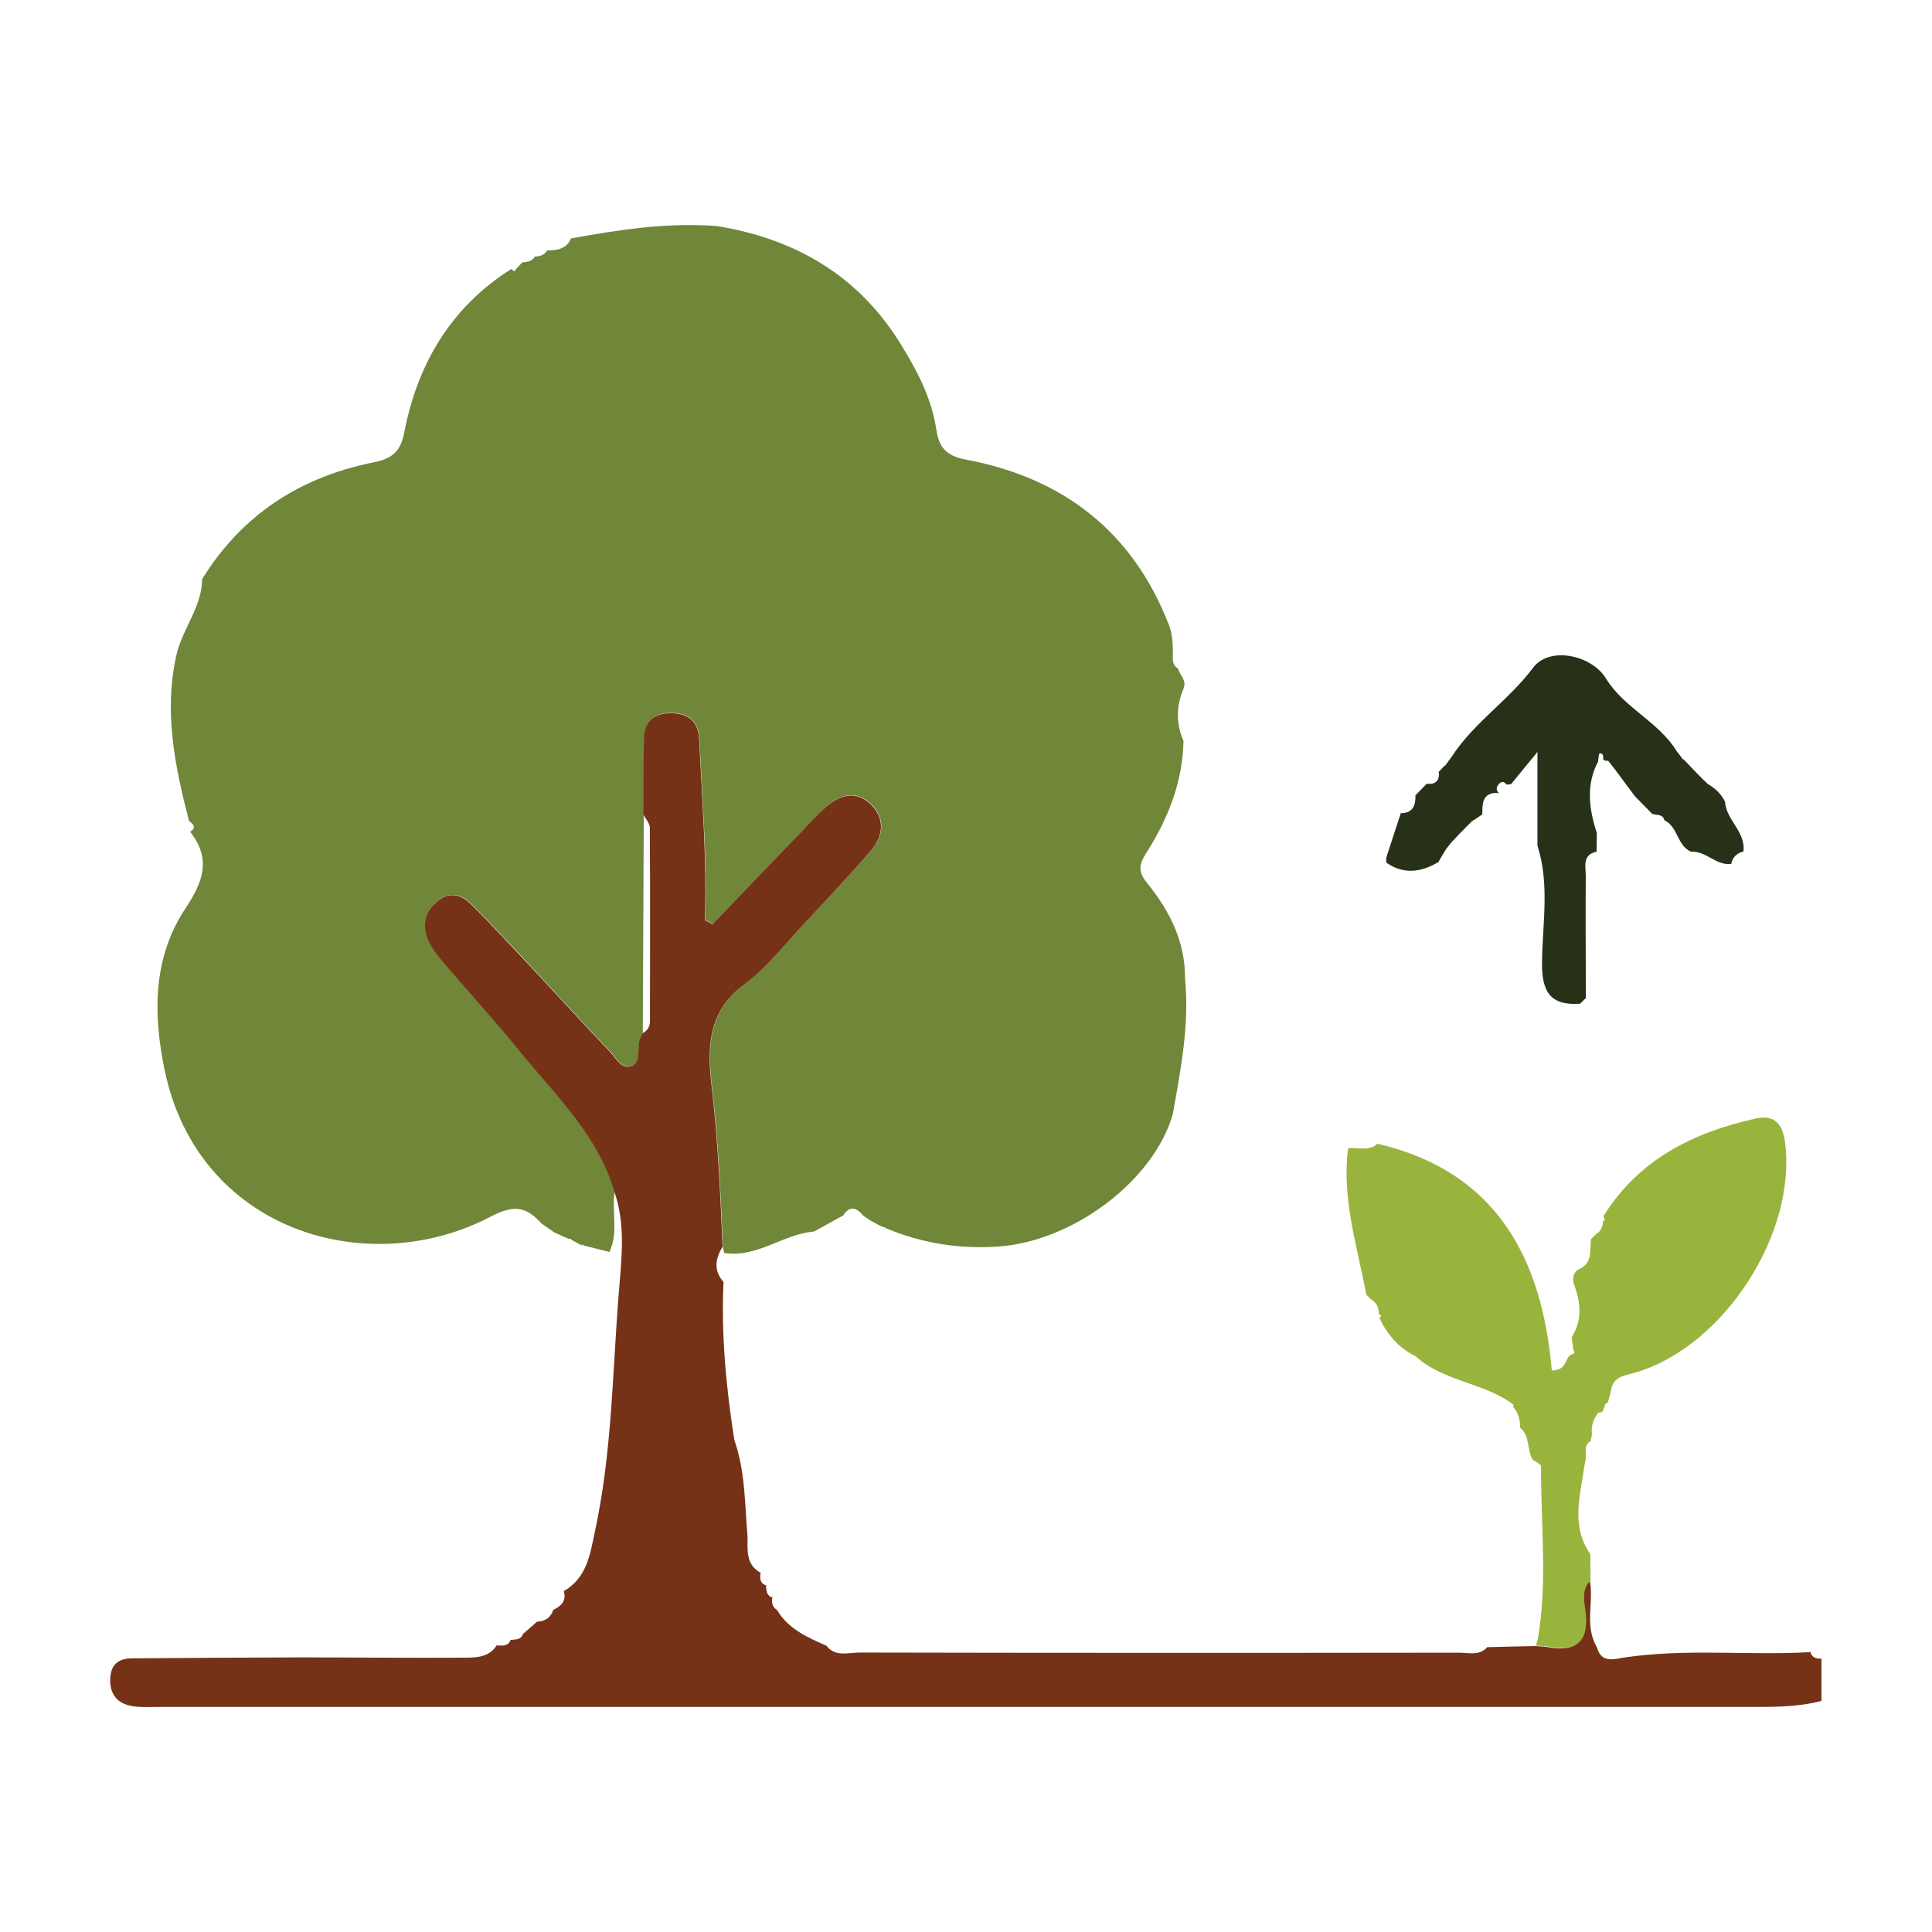 <?xml version="1.0" encoding="UTF-8"?>
<svg xmlns="http://www.w3.org/2000/svg" id="Elements" viewBox="0 0 140 140">
  <defs>
    <style>
      .cls-1 {
        fill: #753217;
      }

      .cls-2 {
        fill: #99b43c;
      }

      .cls-3 {
        fill: #273118;
      }

      .cls-4 {
        fill: #708638;
      }
    </style>
  </defs>
  <path class="cls-4" d="m61.13,88.06c-.71.39-1.43.79-2.14,1.18-2.25.18-4.13,1.94-6.52,1.55-.03-.15-.06-.3-.09-.46-.15-3.85-.33-7.7-.78-11.54-.33-2.79-.35-5.46,2.34-7.46,1.62-1.2,2.91-2.87,4.31-4.36,1.65-1.76,3.3-3.52,4.87-5.34.92-1.06,1.06-2.34,0-3.36-1.09-1.06-2.28-.7-3.31.24-.59.54-1.14,1.13-1.7,1.71-2.15,2.24-4.3,4.48-6.46,6.73-.18-.1-.37-.2-.55-.3.15-4.36-.21-8.69-.41-13.03-.06-1.39-.79-1.97-2.09-1.96-1.23,0-1.91.63-1.92,1.88-.02,1.83-.02,3.65-.03,5.48-.02,5.28-.05,10.56-.07,15.84-.09.2-.21.39-.25.6-.12.63.13,1.51-.57,1.77-.71.27-1.1-.57-1.52-1.01-2.02-2.11-3.98-4.28-5.98-6.42-1.34-1.44-2.68-2.88-4.08-4.27-.66-.66-1.47-.98-2.36-.32-.94.7-1.22,1.66-.84,2.72.21.6.63,1.16,1.05,1.65,1.89,2.23,3.87,4.38,5.71,6.65,2.57,3.16,5.6,6.02,6.8,10.11-.23,1.45.3,2.97-.38,4.38-.61-.15-1.23-.31-1.84-.46l-.08-.08s-.1.06-.1.06c-.23-.12-.45-.25-.68-.37l-.11-.1s-.15,0-.15,0c-.36-.16-.71-.32-1.07-.48,0,0,.06.03.06.03-.31-.22-.62-.43-.94-.65-1.07-1.18-1.94-1.43-3.65-.53-8.96,4.72-21.26,1.05-23.67-10.6-.84-4.06-.87-8.15,1.52-11.73,1.28-1.93,1.87-3.58.33-5.53.49-.33.22-.57-.1-.8l.02.03c-1.01-3.94-1.84-7.86-.93-11.99.43-1.95,1.86-3.51,1.88-5.56,2.87-4.64,7.07-7.37,12.35-8.44,1.35-.27,2.01-.7,2.3-2.21.96-4.96,3.39-9.07,7.77-11.83.19.3.29.13.37-.08,0,0-.02.07-.02.07.15-.16.3-.32.45-.48,0,0-.02.03-.02.03.36-.05.73-.07.92-.45,0,0-.03.02-.03.02.37-.01.72-.09.91-.46,0,0-.03.02-.03.02.75,0,1.45-.1,1.78-.92,0,0-.02.05-.02.05,3.49-.64,6.99-1.17,10.56-.9,5.67.92,10.25,3.57,13.32,8.54,1.19,1.93,2.25,3.92,2.59,6.21.18,1.21.65,1.9,2.12,2.17,7.03,1.32,12.09,5.18,14.73,11.98.26.66.27,1.26.29,1.91.03.44-.14.95.37,1.25.13.49.66.87.4,1.47-.54,1.26-.54,2.53,0,3.79-.06,2.99-1.14,5.67-2.71,8.13-.56.88-.57,1.37.1,2.19,1.61,1.99,2.75,4.24,2.72,6.9.33,3.34-.31,6.58-.89,9.84-1.41,4.84-7.27,9.21-12.66,9.57-2.81.19-5.47-.23-8.05-1.3-.12-.08-.26-.13-.4-.16-.25-.13-.5-.27-.75-.4-.2-.13-.39-.26-.59-.4h0c-.45-.56-.92-.73-1.4-.04Z"></path>
  <path class="cls-2" d="m114.01,97.82c-.04-.31-.08-.61-.12-.92.81-1.27.65-2.58.14-3.9-.08-.4-.03-.76.34-1.01,1.04-.42.84-1.36.91-2.18,0,0-.03.02-.03.02.16-.16.32-.31.48-.47,0,0-.03.04-.03.04.33-.21.44-.54.46-.91,0,0-.05.02-.05.02.06-.03.17-.07.17-.1,0-.09-.05-.18-.09-.28,2.56-4.11,6.51-6.08,11.06-7.08,1.43-.31,1.96.51,2.11,1.8.81,6.55-4.41,14.65-10.75,16.58-.85.26-1.77.27-1.89,1.43-.07.27-.15.54-.22.81,0,0,.04-.05.04-.05-.43.06-.16.8-.71.74-.38.46-.54.98-.47,1.57-.03.16-.06.32-.08.48-.53.31-.34.83-.36,1.28-.03.16-.07.33-.1.49-.3,2.17-1.02,4.37.42,6.43,0,.64.01,1.29.02,1.93-.58.62-.42,1.41-.33,2.08.33,2.24-.56,3.1-2.76,2.7-.29-.05-.58-.05-.87-.07l.14-.5c.71-4.15.21-8.33.23-12.49,0-.16-.4-.33-.61-.49-.44-.74-.16-1.77-.96-2.35,0,0,.05.03.05.03.01-.56-.12-1.08-.51-1.51.05-.1.03-.17-.07-.23-2.14-1.54-4.99-1.61-6.99-3.43-1.23-.6-2.05-1.57-2.63-2.78.05-.04.09-.08.14-.13-.08-.08-.15-.16-.23-.25,0,0,.05.02.05.02-.02-.37-.12-.7-.46-.91,0,0,.03.04.03.04-.16-.15-.31-.29-.47-.44,0,0,0-.01,0-.01-.66-3.51-1.79-6.96-1.32-10.61,0,0,0,0,0,0,.71-.09,1.49.24,2.13-.33,8.68,2.03,11.93,8.37,12.63,16.43,1.17,0,.9-.98,1.47-1.18.06-.03.17-.05.17-.08,0-.08-.04-.17-.07-.25Z"></path>
  <path class="cls-3" d="m102.54,57.67c.12-.13.24-.25.36-.38.17-.17.34-.35.51-.52l-.03.02c.68.08.95-.24.88-.89,0,0-.04.07-.04.07.17-.18.34-.35.5-.53,0,0-.04.1-.04.1.16-.23.33-.45.5-.68,1.6-2.49,4.14-4.1,5.91-6.47,1.18-1.58,4.23-.94,5.28.77,1.31,2.14,3.8,3.12,5.12,5.26.17.22.34.45.51.67,0,0-.05-.11-.05-.11.17.18.35.35.52.53,0,0-.09-.08-.09-.08.17.17.34.35.51.52,0,0-.08-.07-.08-.07.17.17.34.34.51.51,0,0-.08-.07-.08-.07.17.17.35.34.52.5.54.3.96.71,1.24,1.27.08,1.35,1.54,2.19,1.33,3.65,0,0,.03-.04.03-.04-.51.11-.81.42-.92.93,0,0,.04-.03.04-.03-1.12.16-1.85-.96-2.94-.88-1.02-.44-.94-1.81-1.93-2.28-.12-.48-.57-.35-.88-.46-.42-.42-.83-.84-1.25-1.27-.47-.64-.95-1.27-1.42-1.91-.18-.23-.35-.45-.53-.68-.13.04-.25,0-.35-.08-.01-.21.03-.47-.27-.45-.05,0-.08.38-.11.58l.05-.07c-.95,1.73-.71,3.49-.14,5.26,0,.45-.01.91-.02,1.36-1.05.22-.78,1.08-.78,1.74-.02,2.95,0,5.91.01,8.86l.04-.04c-.16.16-.33.32-.49.48,0,0,.04-.03.04-.03-2.24.17-2.8-.94-2.77-3.05.04-2.79.56-5.63-.33-8.4v-6.79c-.92,1.13-1.42,1.73-1.92,2.34-.11,0-.22.02-.32.03-.14-.2-.32-.27-.51-.09-.23.22-.29.46-.04.72,0,0-.17-.03-.17-.03-.84,0-1.03.53-1.03,1.23,0,.11,0,.23-.02.34-.25.17-.51.33-.76.5-.17.17-.35.35-.52.52l.08-.07c-.17.17-.34.34-.52.52l.08-.08c-.17.18-.34.36-.5.54l.07-.11c-.18.22-.36.44-.53.66-.2.33-.4.66-.59.99,0,0,.04-.04.04-.04-1.26.75-2.53.94-3.81.04,0,0,.05.05.05.05-.05-.14-.06-.28-.03-.42.35-1.08.71-2.17,1.06-3.25,0,0,.02.05.02.05.83-.02,1.04-.55,1.03-1.26Z"></path>
  <path class="cls-1" d="m131.18,119.68c.1.44.43.52.81.51,0,1.02,0,2.04,0,3.06-1.78.48-3.61.44-5.43.44-38.35,0-76.69,0-115.04,0-.73,0-1.49.06-2.18-.11-.95-.24-1.41-.95-1.35-1.99.06-1.02.63-1.41,1.57-1.42,4.05-.03,8.1-.06,12.15-.07,4.01,0,8.01.05,12.02.02.82,0,1.75-.04,2.28-.92,0,0,.02.04.02.04.39,0,.81.08.98-.43,0,0-.05.03-.05.03.36-.05.78.03.94-.44.34-.3.68-.6,1.02-.89.58-.02.98-.28,1.17-.85.58-.28.98-.66.76-1.38,0,0,0,.02,0,.02,1.74-.99,1.93-2.81,2.29-4.47,1.21-5.64,1.24-11.41,1.7-17.13.19-2.42.52-4.93-.32-7.34-1.19-4.09-4.23-6.95-6.8-10.11-1.84-2.27-3.82-4.42-5.71-6.65-.42-.5-.84-1.05-1.05-1.65-.38-1.06-.1-2.02.84-2.72.89-.66,1.7-.34,2.36.32,1.4,1.39,2.73,2.83,4.08,4.27,2,2.14,3.96,4.3,5.98,6.42.42.44.81,1.27,1.52,1.01.7-.26.45-1.14.57-1.77.04-.21.16-.4.25-.6.35-.19.54-.49.54-.88,0-4.67.02-9.35-.01-14.02,0-.32-.3-.63-.46-.94,0-1.83,0-3.65.03-5.48.01-1.26.69-1.87,1.92-1.88,1.3,0,2.03.56,2.09,1.96.2,4.34.56,8.67.41,13.03.18.1.37.2.55.3,2.15-2.24,4.3-4.49,6.46-6.73.56-.58,1.1-1.17,1.7-1.71,1.03-.94,2.23-1.29,3.31-.24,1.06,1.03.91,2.3,0,3.36-1.57,1.82-3.22,3.58-4.87,5.34-1.4,1.49-2.68,3.16-4.31,4.36-2.69,1.99-2.67,4.67-2.34,7.46.45,3.84.62,7.68.78,11.54-.55.89-.66,1.76.11,2.59,0,0-.04-.06-.04-.06-.18,3.85.19,7.66.78,11.46.8,2.27.76,4.66.96,7.01,0,1.01-.13,2.08,1.01,2.65,0,0-.07-.08-.07-.08-.04.41-.08.83.45.98,0,0-.05-.06-.05-.06.02.39,0,.81.51.93,0,0-.05-.07-.05-.07-.05.37-.05.73.33.96.82,1.38,2.2,1.99,3.58,2.59.67.86,1.62.49,2.45.5,14.46.03,28.92.03,43.38.01.7,0,1.48.25,2.06-.4,1.16-.03,2.32-.06,3.48-.08.29.02.59.02.87.07,2.2.4,3.08-.47,2.76-2.7-.1-.68-.25-1.47.33-2.08.29,1.59-.41,3.29.52,4.81.3,1.19,1.31.83,1.97.73,4.48-.67,8.98-.13,13.47-.39l-.02-.02Z"></path>
</svg>
